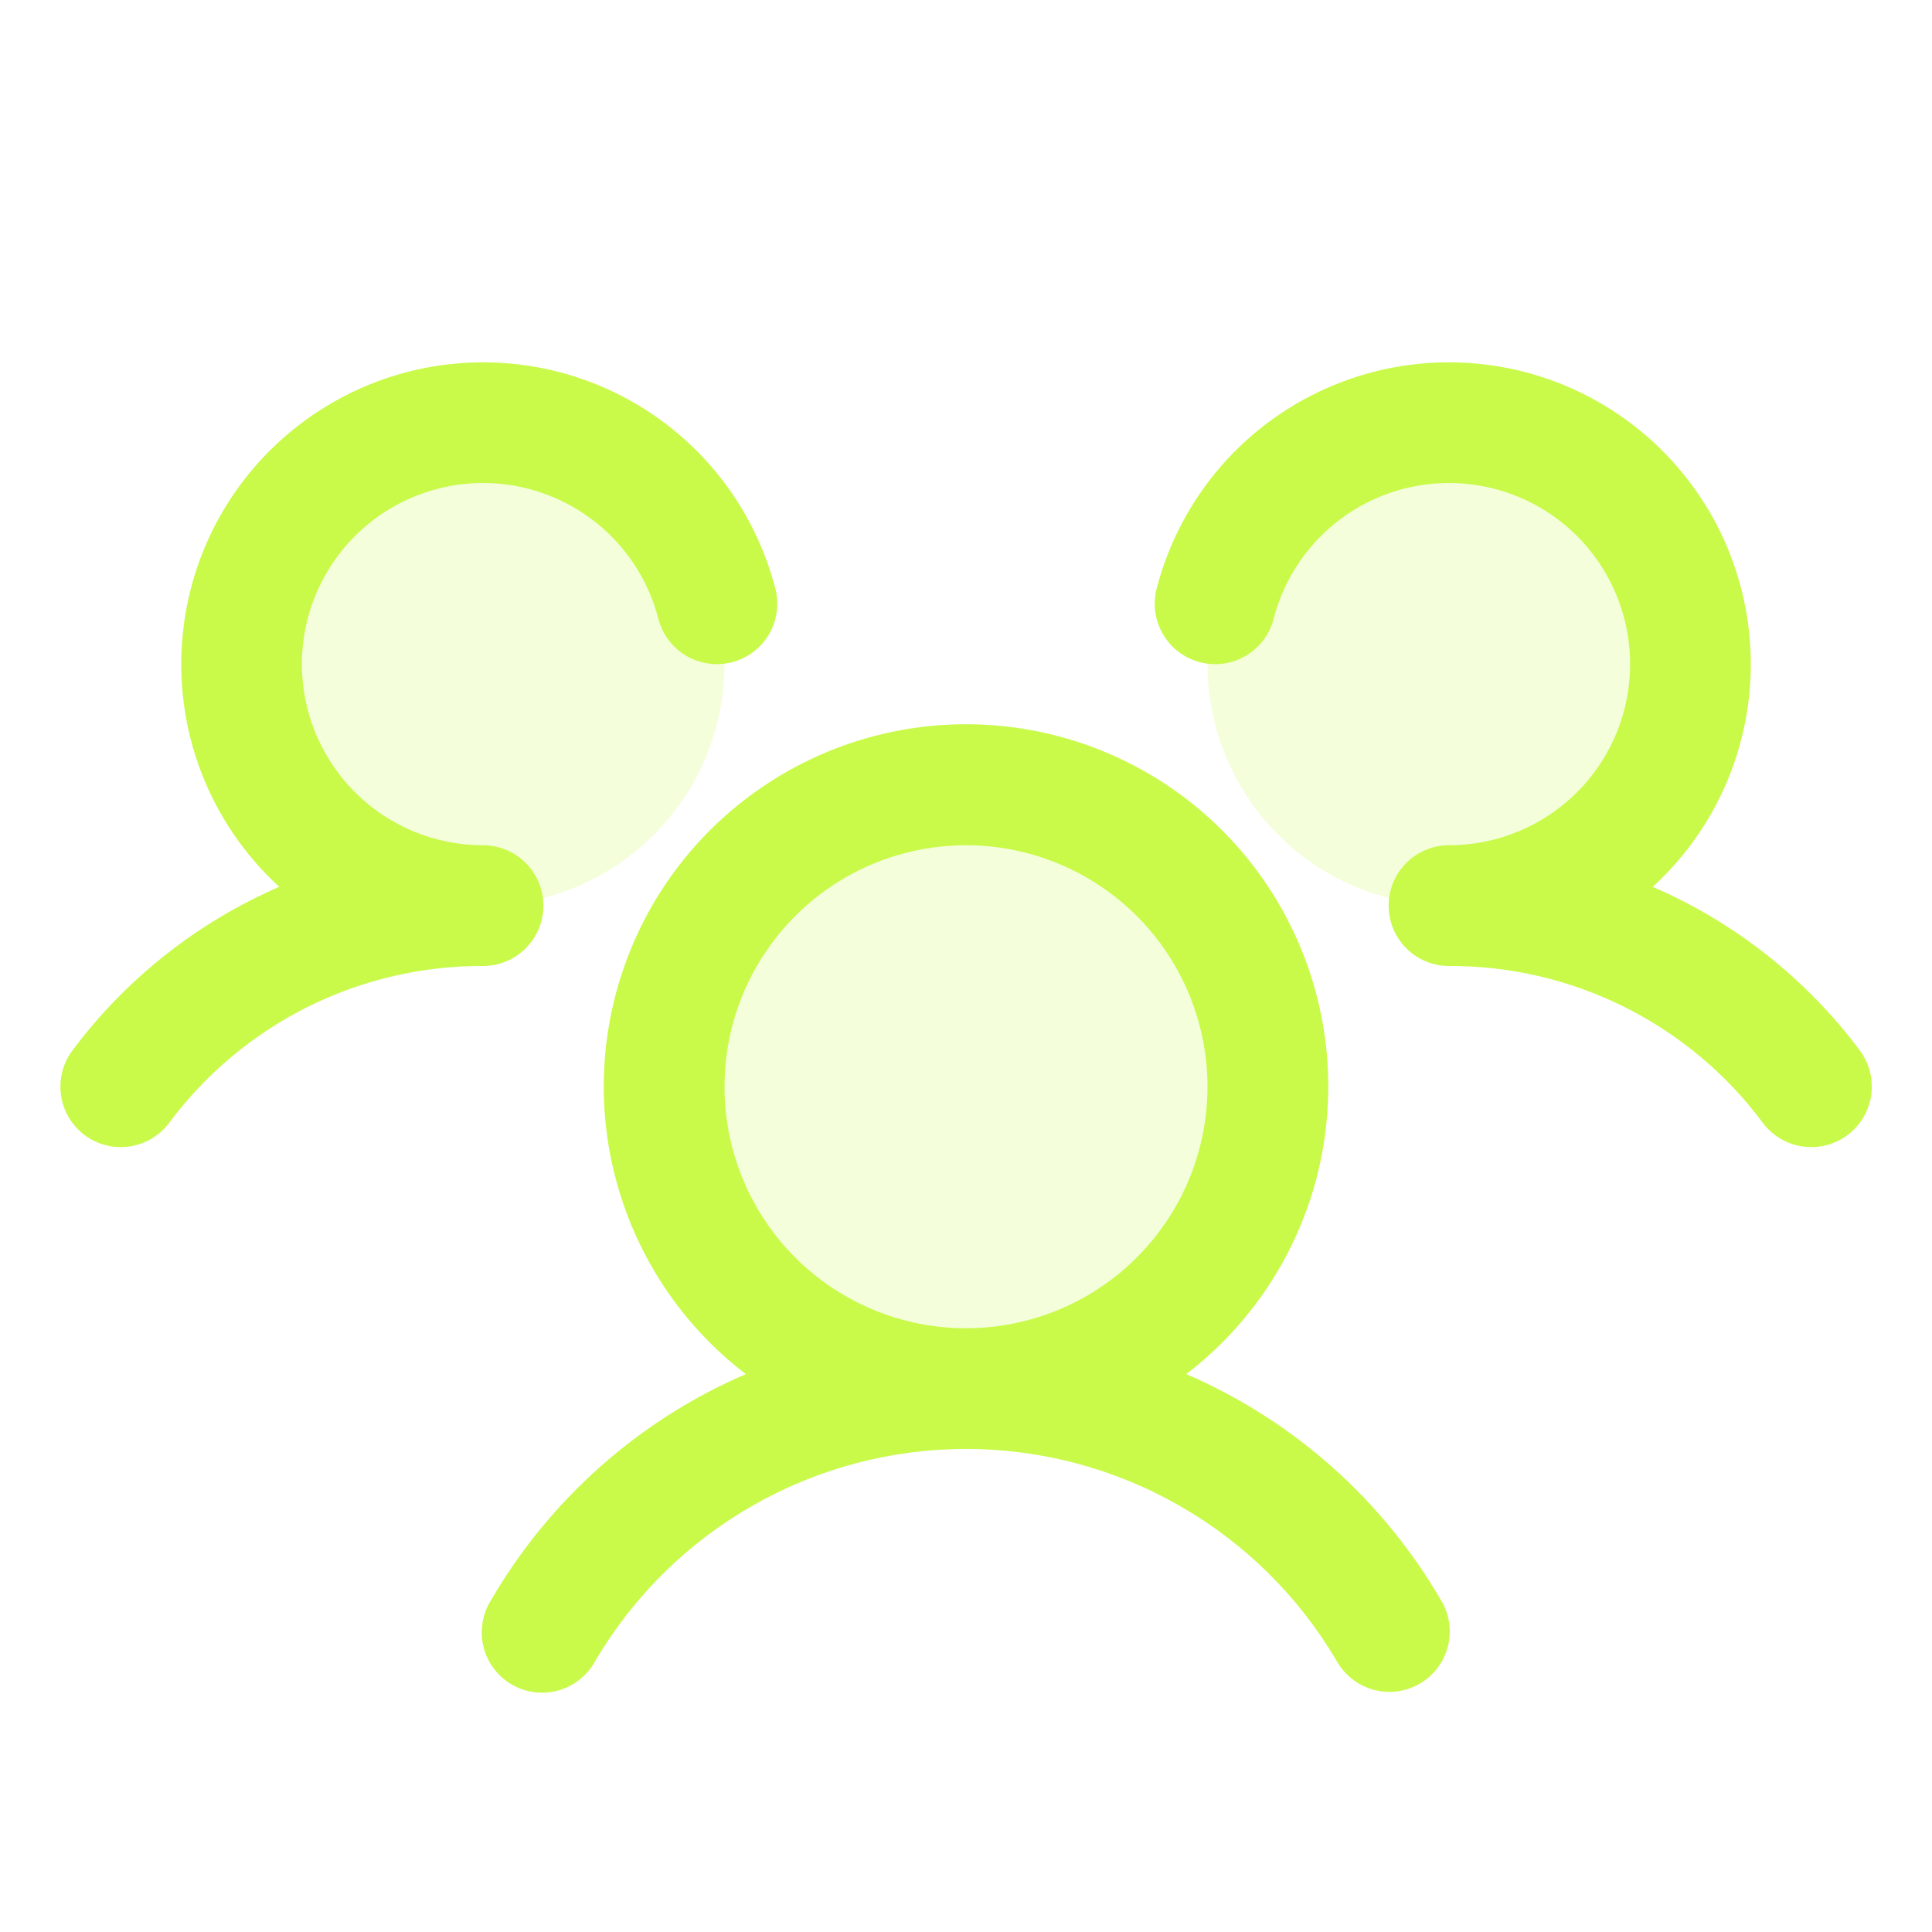 <svg width="30" height="30" viewBox="0 0 30 30" fill="none" xmlns="http://www.w3.org/2000/svg">
<g id="users-three-duotone (1) 1">
<path id="Vector" opacity="0.2" d="M19.688 16.875C19.688 17.802 19.413 18.708 18.898 19.479C18.382 20.25 17.65 20.851 16.794 21.206C15.937 21.561 14.995 21.653 14.085 21.472C13.176 21.292 12.341 20.845 11.685 20.19C11.03 19.534 10.583 18.699 10.403 17.79C10.222 16.88 10.315 15.938 10.669 15.081C11.024 14.225 11.625 13.493 12.396 12.977C13.167 12.462 14.073 12.188 15 12.188C16.243 12.188 17.436 12.681 18.315 13.56C19.194 14.44 19.688 15.632 19.688 16.875ZM7.5 6.562C6.758 6.562 6.033 6.782 5.417 7.194C4.8 7.607 4.319 8.192 4.035 8.877C3.752 9.563 3.677 10.317 3.822 11.044C3.967 11.771 4.324 12.44 4.848 12.964C5.373 13.489 6.041 13.846 6.768 13.99C7.496 14.135 8.25 14.061 8.935 13.777C9.62 13.493 10.206 13.013 10.618 12.396C11.03 11.779 11.25 11.054 11.25 10.312C11.25 9.318 10.855 8.364 10.152 7.661C9.448 6.958 8.495 6.562 7.5 6.562ZM22.5 6.562C21.758 6.562 21.033 6.782 20.417 7.194C19.8 7.607 19.319 8.192 19.035 8.877C18.752 9.563 18.677 10.317 18.822 11.044C18.967 11.771 19.324 12.44 19.848 12.964C20.373 13.489 21.041 13.846 21.768 13.99C22.496 14.135 23.25 14.061 23.935 13.777C24.62 13.493 25.206 13.013 25.618 12.396C26.03 11.779 26.25 11.054 26.25 10.312C26.25 9.318 25.855 8.364 25.152 7.661C24.448 6.958 23.495 6.562 22.5 6.562Z" fill="#C9FA49"/>
<path id="Vector_2" d="M28.688 17.625C28.589 17.699 28.477 17.753 28.358 17.783C28.238 17.814 28.114 17.82 27.992 17.803C27.871 17.786 27.753 17.744 27.648 17.682C27.541 17.619 27.449 17.536 27.375 17.438C26.81 16.678 26.075 16.062 25.228 15.638C24.381 15.215 23.447 14.996 22.5 15C22.252 15 22.013 14.901 21.837 14.725C21.661 14.55 21.563 14.311 21.563 14.062C21.563 13.814 21.661 13.575 21.837 13.4C22.013 13.224 22.252 13.125 22.5 13.125C23.026 13.125 23.542 12.977 23.988 12.699C24.434 12.421 24.794 12.023 25.025 11.55C25.257 11.078 25.351 10.55 25.298 10.027C25.244 9.504 25.045 9.006 24.723 8.59C24.401 8.174 23.969 7.857 23.476 7.675C22.982 7.492 22.448 7.452 21.932 7.558C21.417 7.664 20.942 7.913 20.561 8.275C20.18 8.638 19.908 9.1 19.777 9.609C19.746 9.729 19.692 9.841 19.618 9.939C19.544 10.037 19.451 10.12 19.345 10.183C19.239 10.245 19.122 10.287 19 10.304C18.878 10.321 18.753 10.314 18.634 10.283C18.515 10.252 18.403 10.198 18.304 10.124C18.206 10.05 18.123 9.958 18.061 9.851C17.998 9.745 17.957 9.628 17.94 9.506C17.922 9.384 17.93 9.26 17.96 9.141C18.143 8.434 18.488 7.78 18.967 7.231C19.447 6.681 20.049 6.251 20.724 5.975C21.399 5.699 22.129 5.584 22.856 5.64C23.584 5.695 24.288 5.92 24.913 6.296C25.539 6.672 26.067 7.188 26.458 7.804C26.849 8.42 27.09 9.119 27.163 9.845C27.236 10.571 27.138 11.304 26.878 11.985C26.618 12.667 26.202 13.278 25.664 13.771C26.939 14.323 28.047 15.198 28.879 16.311C28.953 16.41 29.006 16.522 29.037 16.642C29.067 16.761 29.073 16.886 29.056 17.008C29.038 17.13 28.996 17.247 28.933 17.353C28.87 17.459 28.787 17.551 28.688 17.625ZM22.373 24.844C22.439 24.95 22.482 25.069 22.501 25.193C22.52 25.317 22.514 25.443 22.483 25.564C22.452 25.686 22.398 25.8 22.322 25.899C22.247 25.999 22.152 26.083 22.043 26.146C21.935 26.208 21.815 26.248 21.691 26.264C21.567 26.28 21.441 26.27 21.32 26.236C21.2 26.202 21.087 26.144 20.989 26.066C20.891 25.988 20.81 25.891 20.75 25.781C20.16 24.782 19.319 23.953 18.31 23.378C17.302 22.802 16.161 22.499 14.999 22.499C13.838 22.499 12.697 22.802 11.689 23.378C10.68 23.953 9.839 24.782 9.249 25.781C9.19 25.893 9.109 25.992 9.011 26.072C8.914 26.152 8.8 26.212 8.679 26.247C8.558 26.282 8.43 26.293 8.305 26.277C8.179 26.262 8.058 26.222 7.949 26.158C7.839 26.095 7.744 26.01 7.668 25.909C7.592 25.808 7.537 25.692 7.507 25.57C7.477 25.447 7.472 25.319 7.493 25.195C7.513 25.07 7.559 24.95 7.627 24.844C8.536 23.282 9.921 22.053 11.581 21.337C10.647 20.623 9.961 19.633 9.619 18.508C9.276 17.383 9.295 16.18 9.673 15.066C10.05 13.952 10.767 12.985 11.723 12.3C12.678 11.615 13.824 11.246 15 11.246C16.176 11.246 17.322 11.615 18.278 12.3C19.233 12.985 19.95 13.952 20.328 15.066C20.705 16.18 20.724 17.383 20.382 18.508C20.039 19.633 19.353 20.623 18.42 21.337C20.079 22.053 21.465 23.282 22.373 24.844ZM15 20.625C15.742 20.625 16.467 20.405 17.084 19.993C17.7 19.581 18.181 18.995 18.465 18.31C18.748 17.625 18.823 16.871 18.678 16.143C18.533 15.416 18.176 14.748 17.652 14.223C17.127 13.699 16.459 13.342 15.732 13.197C15.004 13.052 14.25 13.127 13.565 13.41C12.88 13.694 12.294 14.175 11.882 14.792C11.47 15.408 11.25 16.133 11.25 16.875C11.25 17.869 11.645 18.823 12.348 19.527C13.052 20.23 14.005 20.625 15 20.625ZM8.438 14.062C8.438 13.814 8.339 13.575 8.163 13.4C7.987 13.224 7.749 13.125 7.5 13.125C6.974 13.125 6.459 12.977 6.012 12.699C5.566 12.421 5.207 12.023 4.975 11.55C4.743 11.078 4.649 10.55 4.702 10.027C4.756 9.504 4.955 9.006 5.277 8.59C5.599 8.174 6.031 7.857 6.525 7.675C7.018 7.492 7.553 7.452 8.068 7.558C8.583 7.664 9.058 7.913 9.439 8.275C9.82 8.638 10.092 9.1 10.223 9.609C10.286 9.85 10.441 10.056 10.655 10.183C10.87 10.309 11.125 10.345 11.366 10.283C11.607 10.221 11.813 10.066 11.94 9.851C12.066 9.637 12.102 9.381 12.04 9.141C11.857 8.434 11.513 7.78 11.033 7.231C10.553 6.681 9.952 6.251 9.277 5.975C8.601 5.699 7.871 5.584 7.144 5.64C6.416 5.695 5.712 5.92 5.087 6.296C4.462 6.672 3.933 7.188 3.542 7.804C3.152 8.42 2.91 9.119 2.838 9.845C2.765 10.571 2.862 11.304 3.122 11.985C3.382 12.667 3.798 13.278 4.336 13.771C3.063 14.323 1.956 15.199 1.125 16.311C0.976 16.51 0.912 16.76 0.947 17.006C0.982 17.253 1.113 17.475 1.312 17.624C1.511 17.774 1.761 17.838 2.007 17.803C2.254 17.768 2.476 17.636 2.625 17.438C3.19 16.678 3.926 16.062 4.772 15.638C5.619 15.215 6.553 14.996 7.5 15C7.749 15 7.987 14.901 8.163 14.725C8.339 14.55 8.438 14.311 8.438 14.062Z" fill="#C9FA49"/>
</g>
</svg>
